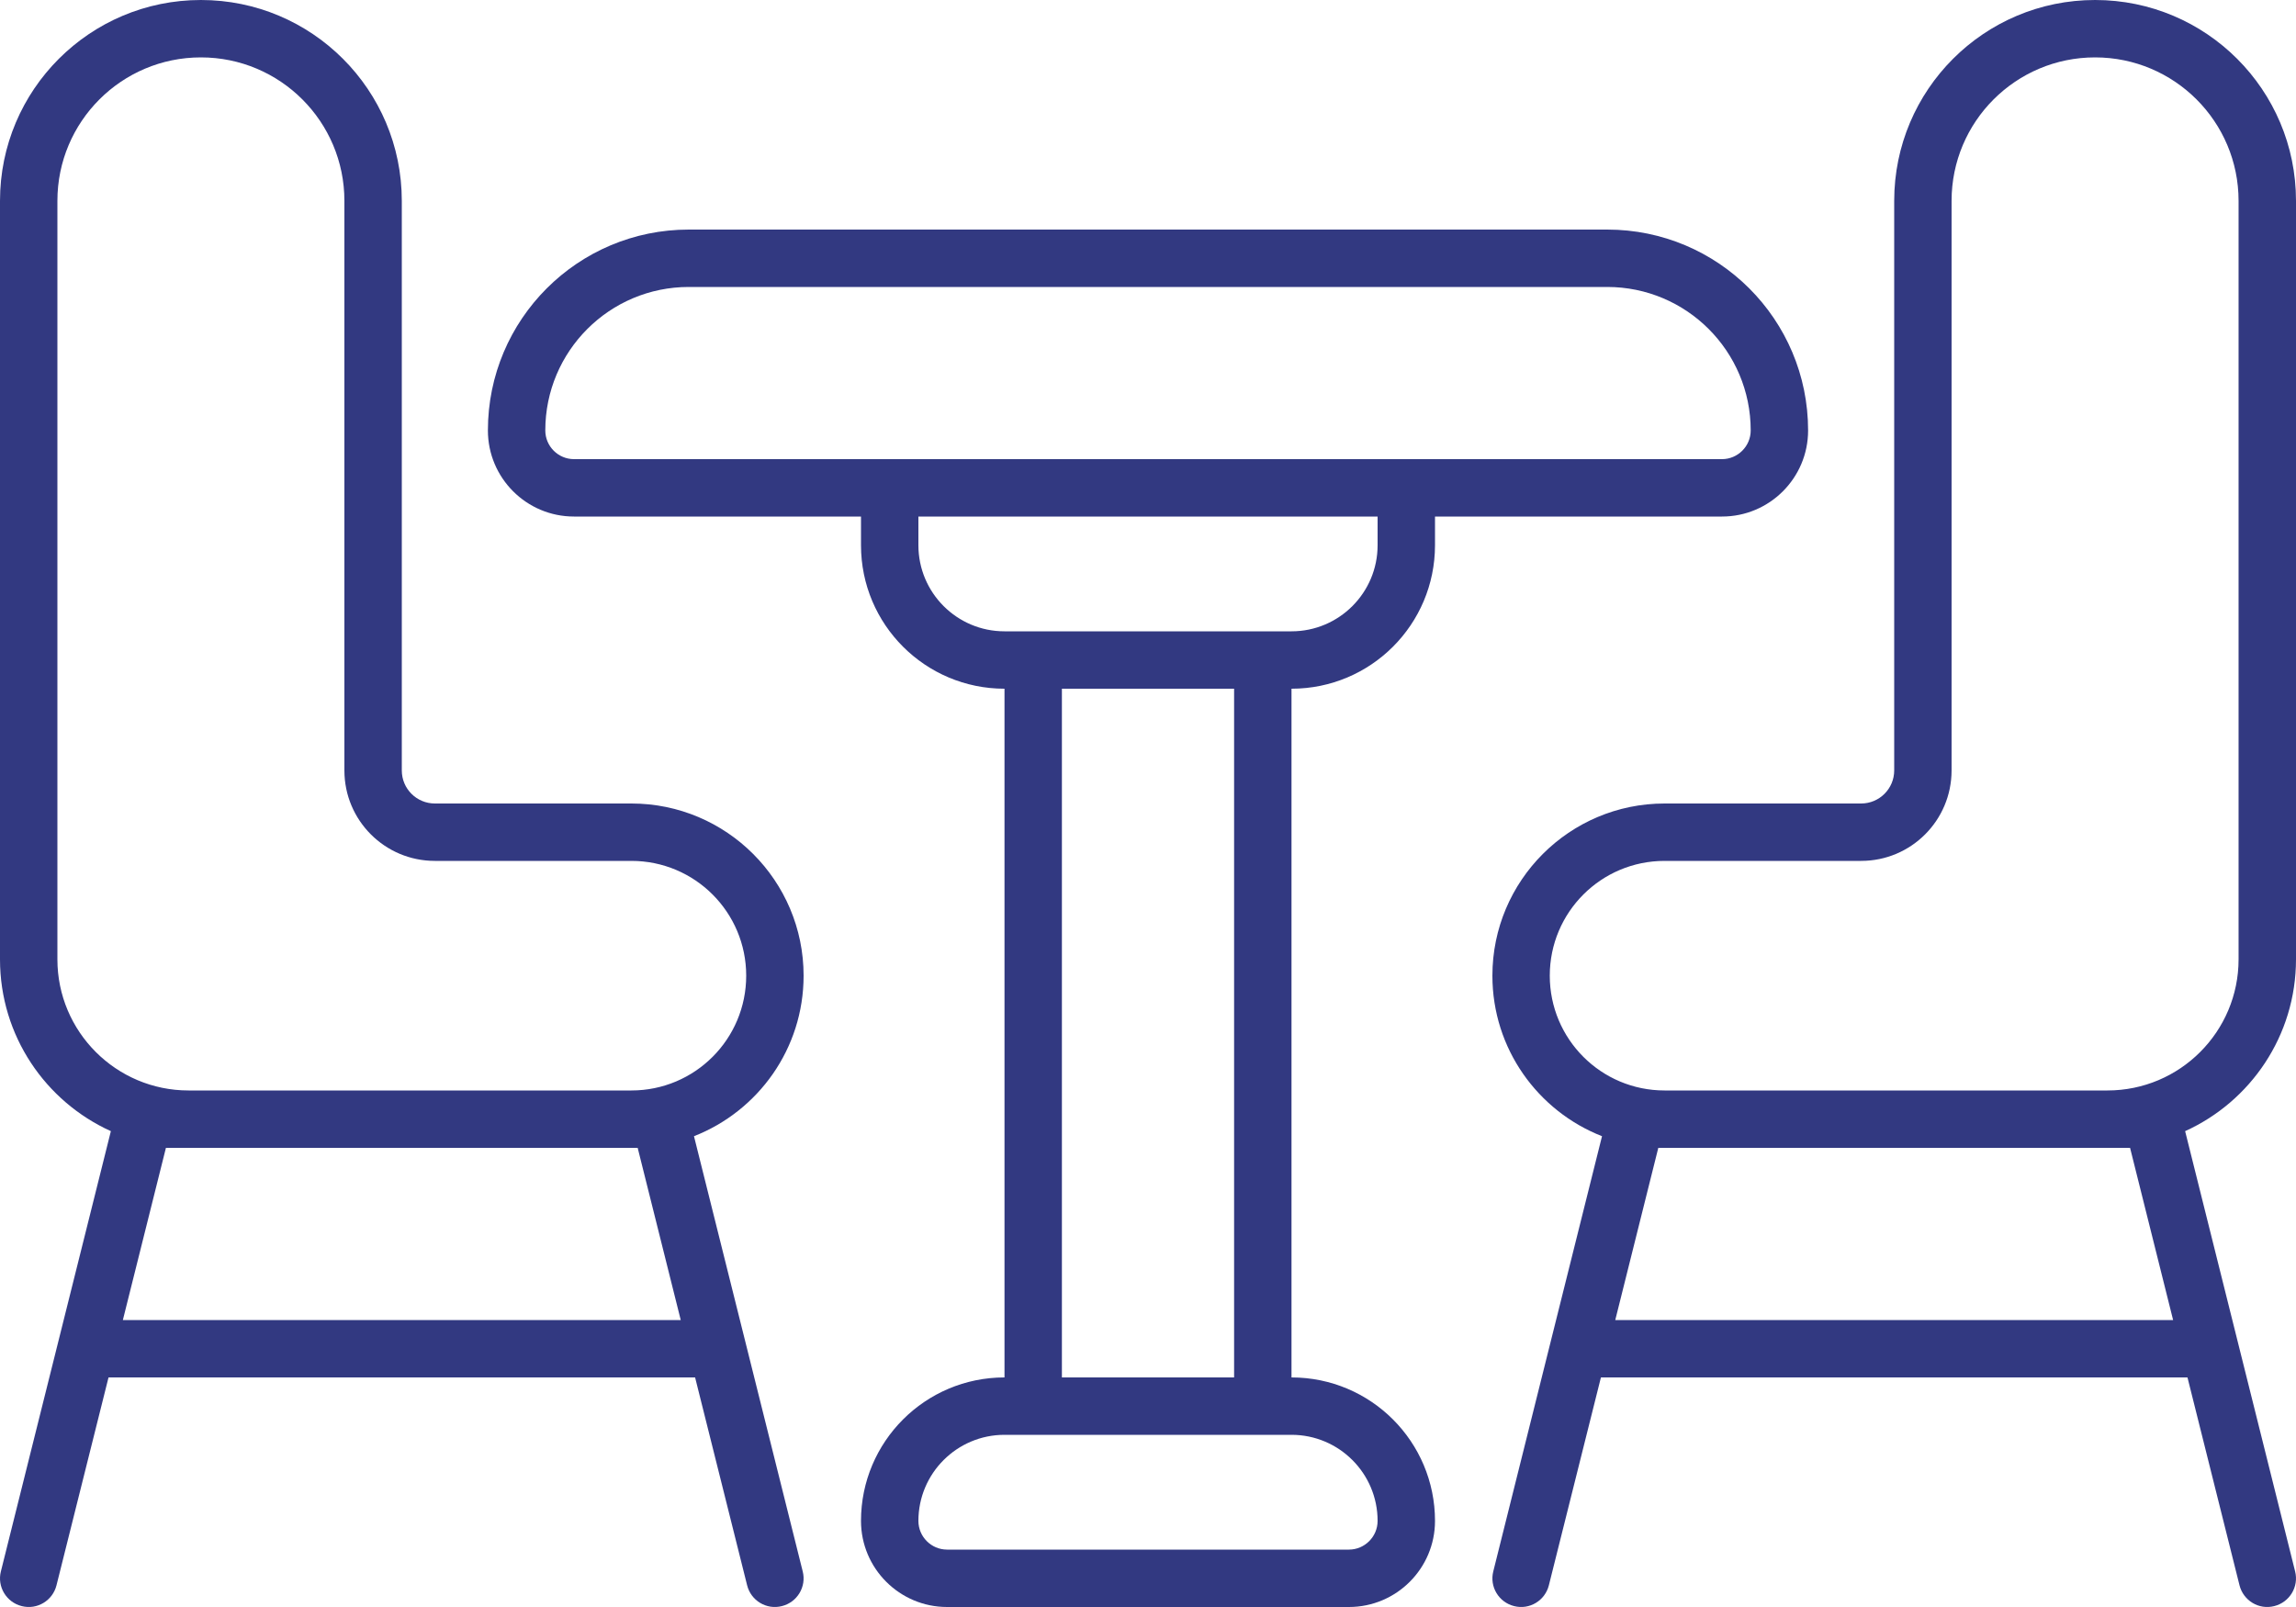 <svg width="90" height="63" viewBox="0 0 90 63" fill="none" xmlns="http://www.w3.org/2000/svg">
<path fill-rule="evenodd" clip-rule="evenodd" d="M7.875 0C3.524 0 0 3.524 0 7.875V37.609C0 40.606 1.784 43.185 4.346 44.345L0.035 61.603C-0.119 62.205 0.251 62.816 0.853 62.965C1.455 63.119 2.065 62.75 2.215 62.148L4.254 54H27.247L29.286 62.148C29.435 62.75 30.046 63.119 30.648 62.965C31.25 62.816 31.619 62.205 31.465 61.603L27.203 44.543C29.716 43.559 31.5 41.116 31.5 38.25C31.5 34.524 28.477 31.5 24.75 31.5H17.047C16.33 31.5 15.75 30.92 15.75 30.204V7.875C15.75 3.525 12.226 0 7.875 0ZM24.75 42.75C27.237 42.75 29.25 40.737 29.25 38.25C29.25 35.763 27.237 33.75 24.75 33.75H17.046C15.086 33.75 13.5 32.163 13.5 30.203V7.875C13.5 4.768 10.982 2.25 7.875 2.25C4.768 2.25 2.25 4.768 2.25 7.875V37.608C2.25 40.447 4.553 42.75 7.392 42.75H24.75ZM6.504 45L4.816 51.75H26.684L24.996 45H6.504Z" fill="#323981"/>
<path fill-rule="evenodd" clip-rule="evenodd" d="M82.125 0C77.774 0 74.25 3.524 74.25 7.875V30.204C74.25 30.92 73.669 31.5 72.953 31.5H65.25C61.523 31.5 58.5 34.524 58.5 38.25C58.5 41.115 60.284 43.559 62.797 44.543L58.535 61.602C58.381 62.205 58.75 62.815 59.352 62.965C59.954 63.119 60.565 62.749 60.714 62.147L62.754 54H85.746L87.785 62.147C87.935 62.749 88.545 63.119 89.147 62.965C89.749 62.815 90.119 62.205 89.965 61.602L85.654 44.345C88.216 43.185 90 40.605 90 37.608V7.875C90 3.524 86.475 0 82.125 0ZM85.183 51.75L83.496 45H65.003L63.316 51.75H85.183ZM82.608 42.75H65.249C62.762 42.75 60.749 40.737 60.749 38.25C60.749 35.763 62.762 33.75 65.249 33.75H72.953C74.913 33.75 76.499 32.163 76.499 30.203V7.875C76.499 4.768 79.017 2.25 82.124 2.25C85.231 2.25 87.749 4.768 87.749 7.875V37.608C87.749 40.447 85.447 42.75 82.608 42.75Z" fill="#323981"/>
<path fill-rule="evenodd" clip-rule="evenodd" d="M19.125 16.875C19.125 12.524 22.649 9 27 9H63C67.35 9 70.875 12.524 70.875 16.875C70.875 18.738 69.363 20.25 67.5 20.25H56.25V21.375C56.25 24.482 53.732 27 50.625 27V54C53.732 54 56.25 56.518 56.25 59.625C56.25 61.488 54.738 63 52.875 63H37.125C35.262 63 33.75 61.488 33.75 59.625C33.75 56.518 36.268 54 39.375 54V27C36.268 27 33.75 24.482 33.75 21.375V20.25H22.5C20.637 20.25 19.125 18.738 19.125 16.875ZM50.625 24.75C52.488 24.75 54 23.238 54 21.375V20.25H36V21.375C36 23.238 37.512 24.75 39.375 24.75H50.625ZM41.625 27V54H48.375V27H41.625ZM39.375 56.25C37.512 56.25 36 57.761 36 59.625C36 60.244 36.505 60.75 37.125 60.75H52.875C53.494 60.75 54 60.244 54 59.625C54 57.761 52.488 56.25 50.625 56.25H39.375ZM67.5 18C68.119 18 68.625 17.494 68.625 16.875C68.625 13.768 66.107 11.25 63 11.25H27C23.893 11.25 21.375 13.768 21.375 16.875C21.375 17.494 21.88 18 22.5 18H67.5Z" fill="#323981"/>
</svg>
